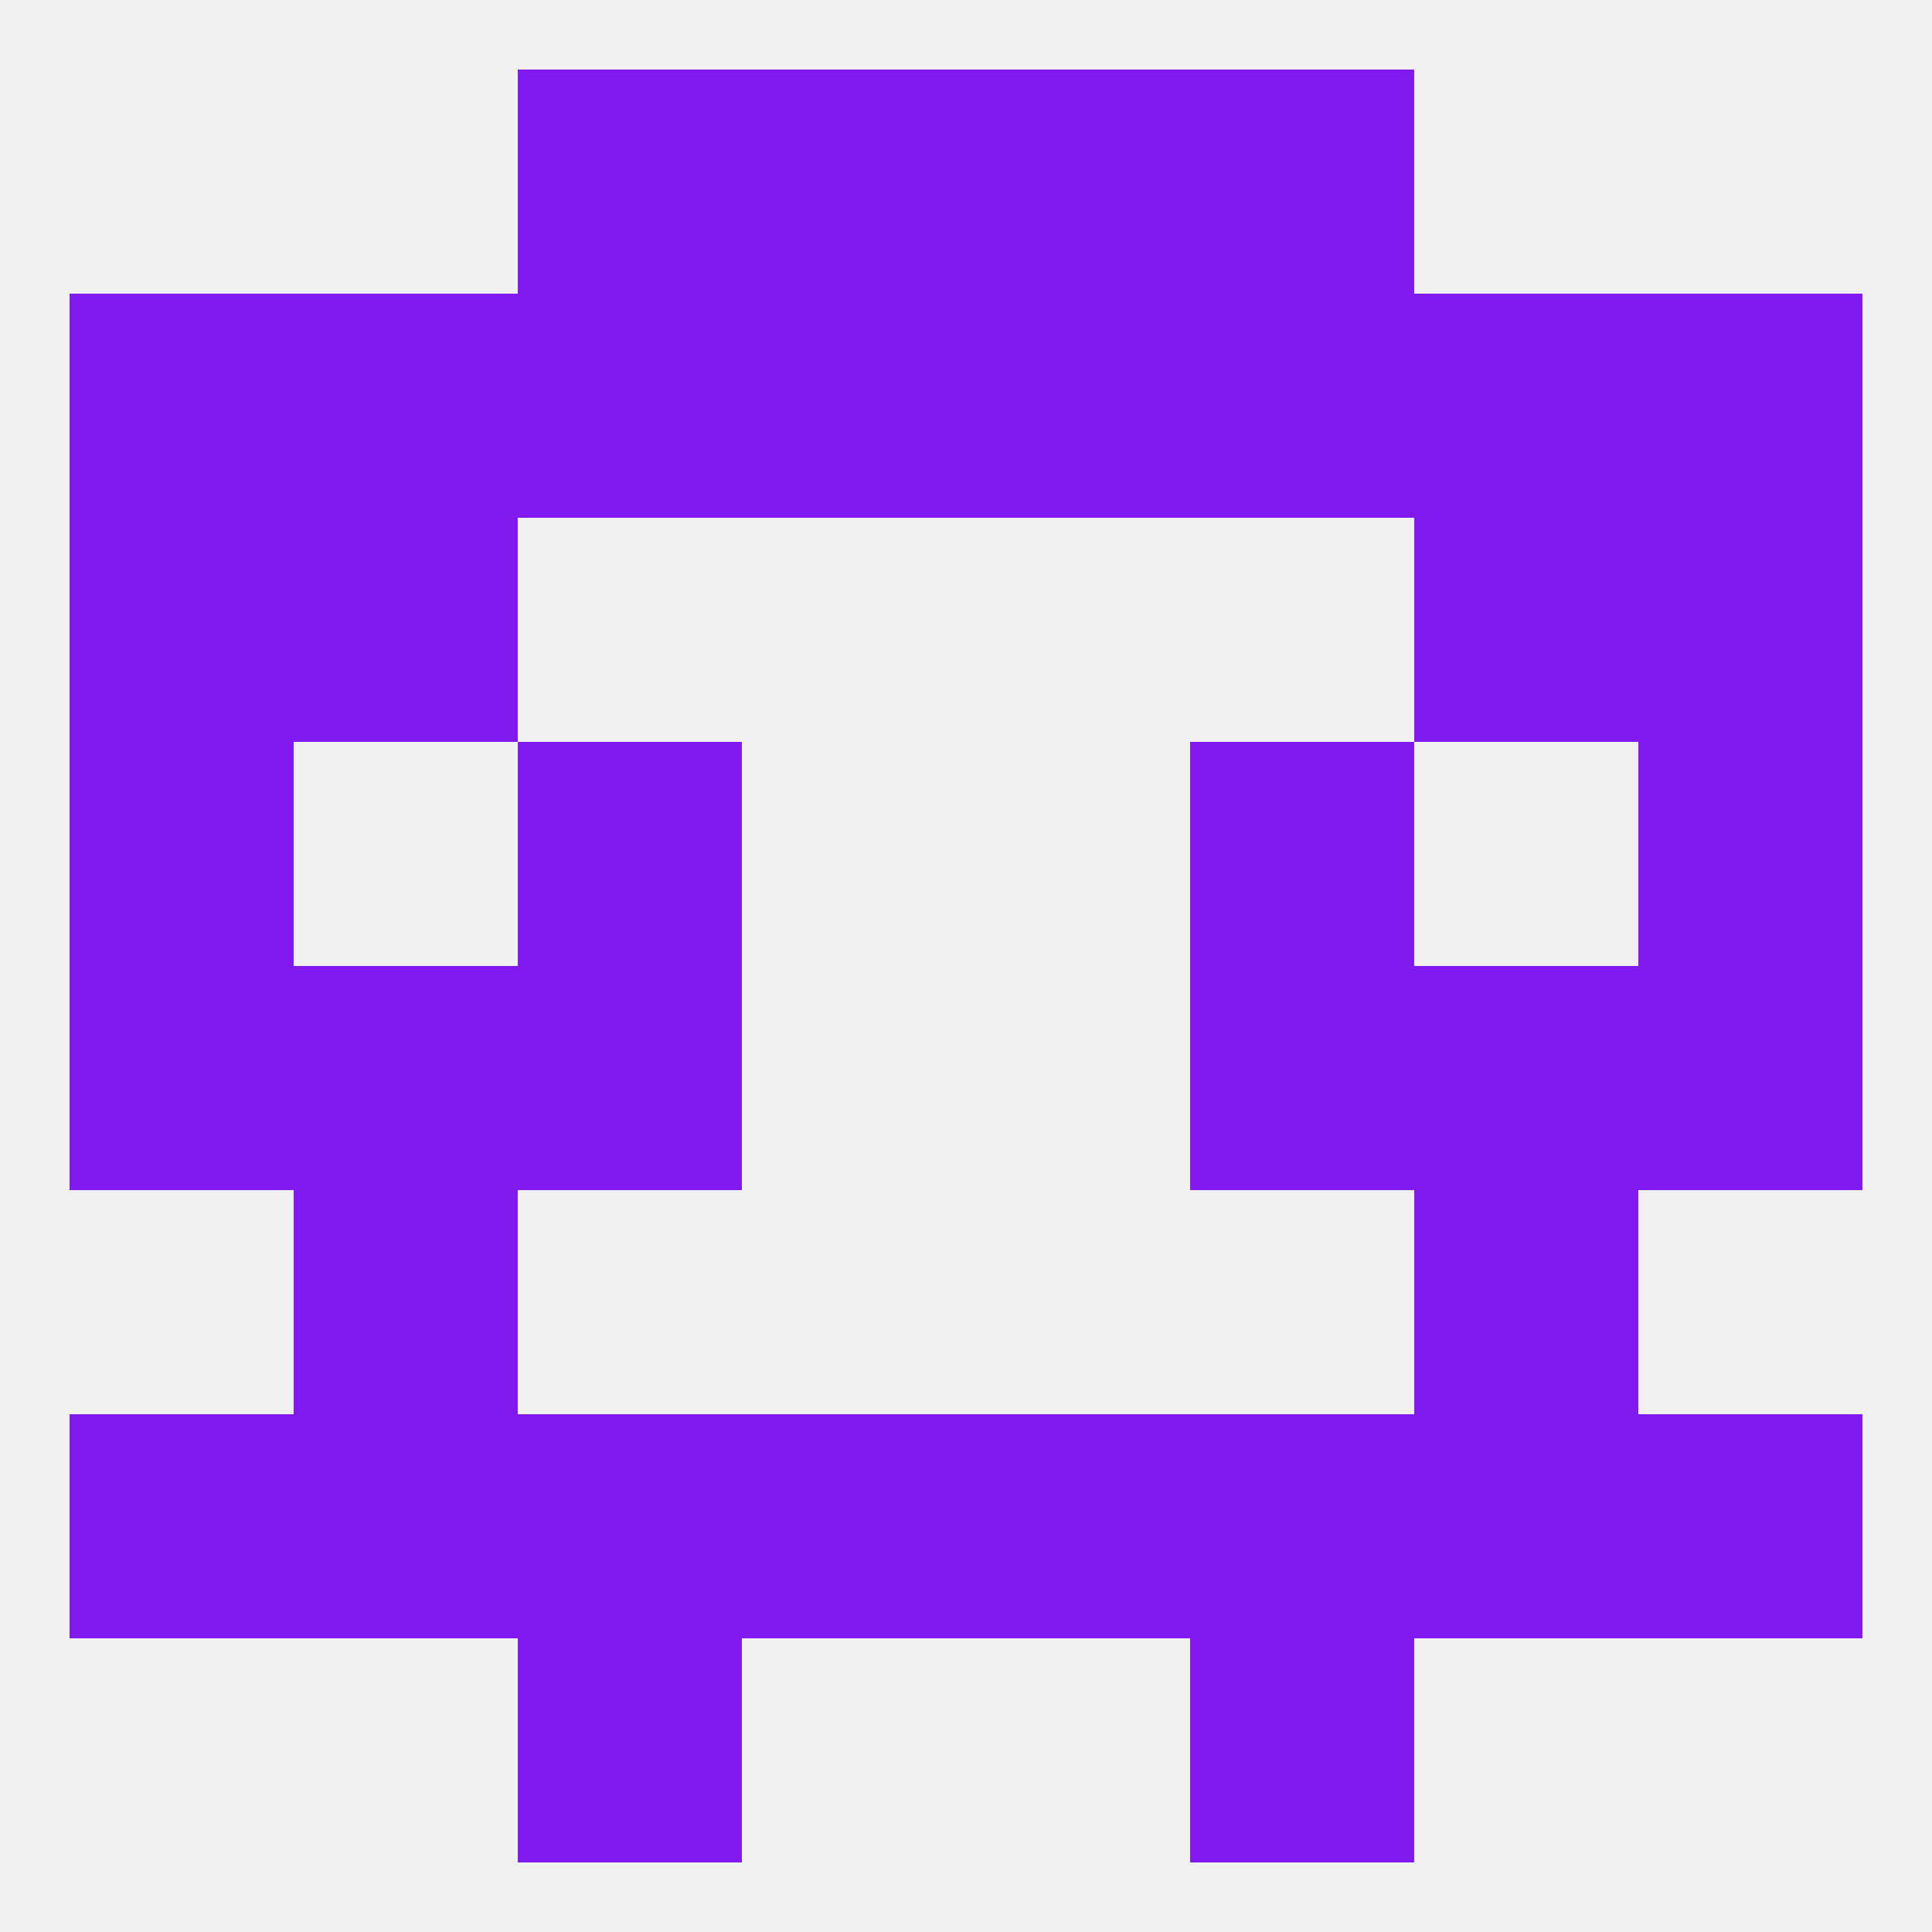 
<!--   <?xml version="1.0"?> -->
<svg version="1.1" baseprofile="full" xmlns="http://www.w3.org/2000/svg" xmlns:xlink="http://www.w3.org/1999/xlink" xmlns:ev="http://www.w3.org/2001/xml-events" width="250" height="250" viewBox="0 0 250 250" >
	<rect width="100%" height="100%" fill="rgba(240,240,240,255)"/>

	<rect x="125" y="9" width="29" height="29" fill="rgba(129,26,239,255)"/>
	<rect x="67" y="9" width="29" height="29" fill="rgba(129,26,239,255)"/>
	<rect x="154" y="9" width="29" height="29" fill="rgba(129,26,239,255)"/>
	<rect x="96" y="9" width="29" height="29" fill="rgba(129,26,239,255)"/>
	<rect x="67" y="212" width="29" height="29" fill="rgba(129,26,239,255)"/>
	<rect x="154" y="212" width="29" height="29" fill="rgba(129,26,239,255)"/>
	<rect x="67" y="183" width="29" height="29" fill="rgba(129,26,239,255)"/>
	<rect x="183" y="183" width="29" height="29" fill="rgba(129,26,239,255)"/>
	<rect x="9" y="183" width="29" height="29" fill="rgba(129,26,239,255)"/>
	<rect x="96" y="183" width="29" height="29" fill="rgba(129,26,239,255)"/>
	<rect x="154" y="183" width="29" height="29" fill="rgba(129,26,239,255)"/>
	<rect x="38" y="183" width="29" height="29" fill="rgba(129,26,239,255)"/>
	<rect x="212" y="183" width="29" height="29" fill="rgba(129,26,239,255)"/>
	<rect x="125" y="183" width="29" height="29" fill="rgba(129,26,239,255)"/>
	<rect x="38" y="154" width="29" height="29" fill="rgba(129,26,239,255)"/>
	<rect x="183" y="154" width="29" height="29" fill="rgba(129,26,239,255)"/>
	<rect x="9" y="125" width="29" height="29" fill="rgba(129,26,239,255)"/>
	<rect x="212" y="125" width="29" height="29" fill="rgba(129,26,239,255)"/>
	<rect x="38" y="125" width="29" height="29" fill="rgba(129,26,239,255)"/>
	<rect x="183" y="125" width="29" height="29" fill="rgba(129,26,239,255)"/>
	<rect x="67" y="125" width="29" height="29" fill="rgba(129,26,239,255)"/>
	<rect x="154" y="125" width="29" height="29" fill="rgba(129,26,239,255)"/>
	<rect x="67" y="96" width="29" height="29" fill="rgba(129,26,239,255)"/>
	<rect x="154" y="96" width="29" height="29" fill="rgba(129,26,239,255)"/>
	<rect x="9" y="96" width="29" height="29" fill="rgba(129,26,239,255)"/>
	<rect x="212" y="96" width="29" height="29" fill="rgba(129,26,239,255)"/>
	<rect x="183" y="67" width="29" height="29" fill="rgba(129,26,239,255)"/>
	<rect x="9" y="67" width="29" height="29" fill="rgba(129,26,239,255)"/>
	<rect x="212" y="67" width="29" height="29" fill="rgba(129,26,239,255)"/>
	<rect x="38" y="67" width="29" height="29" fill="rgba(129,26,239,255)"/>
	<rect x="9" y="38" width="29" height="29" fill="rgba(129,26,239,255)"/>
	<rect x="212" y="38" width="29" height="29" fill="rgba(129,26,239,255)"/>
	<rect x="96" y="38" width="29" height="29" fill="rgba(129,26,239,255)"/>
	<rect x="154" y="38" width="29" height="29" fill="rgba(129,26,239,255)"/>
	<rect x="125" y="38" width="29" height="29" fill="rgba(129,26,239,255)"/>
	<rect x="67" y="38" width="29" height="29" fill="rgba(129,26,239,255)"/>
	<rect x="38" y="38" width="29" height="29" fill="rgba(129,26,239,255)"/>
	<rect x="183" y="38" width="29" height="29" fill="rgba(129,26,239,255)"/>
</svg>
